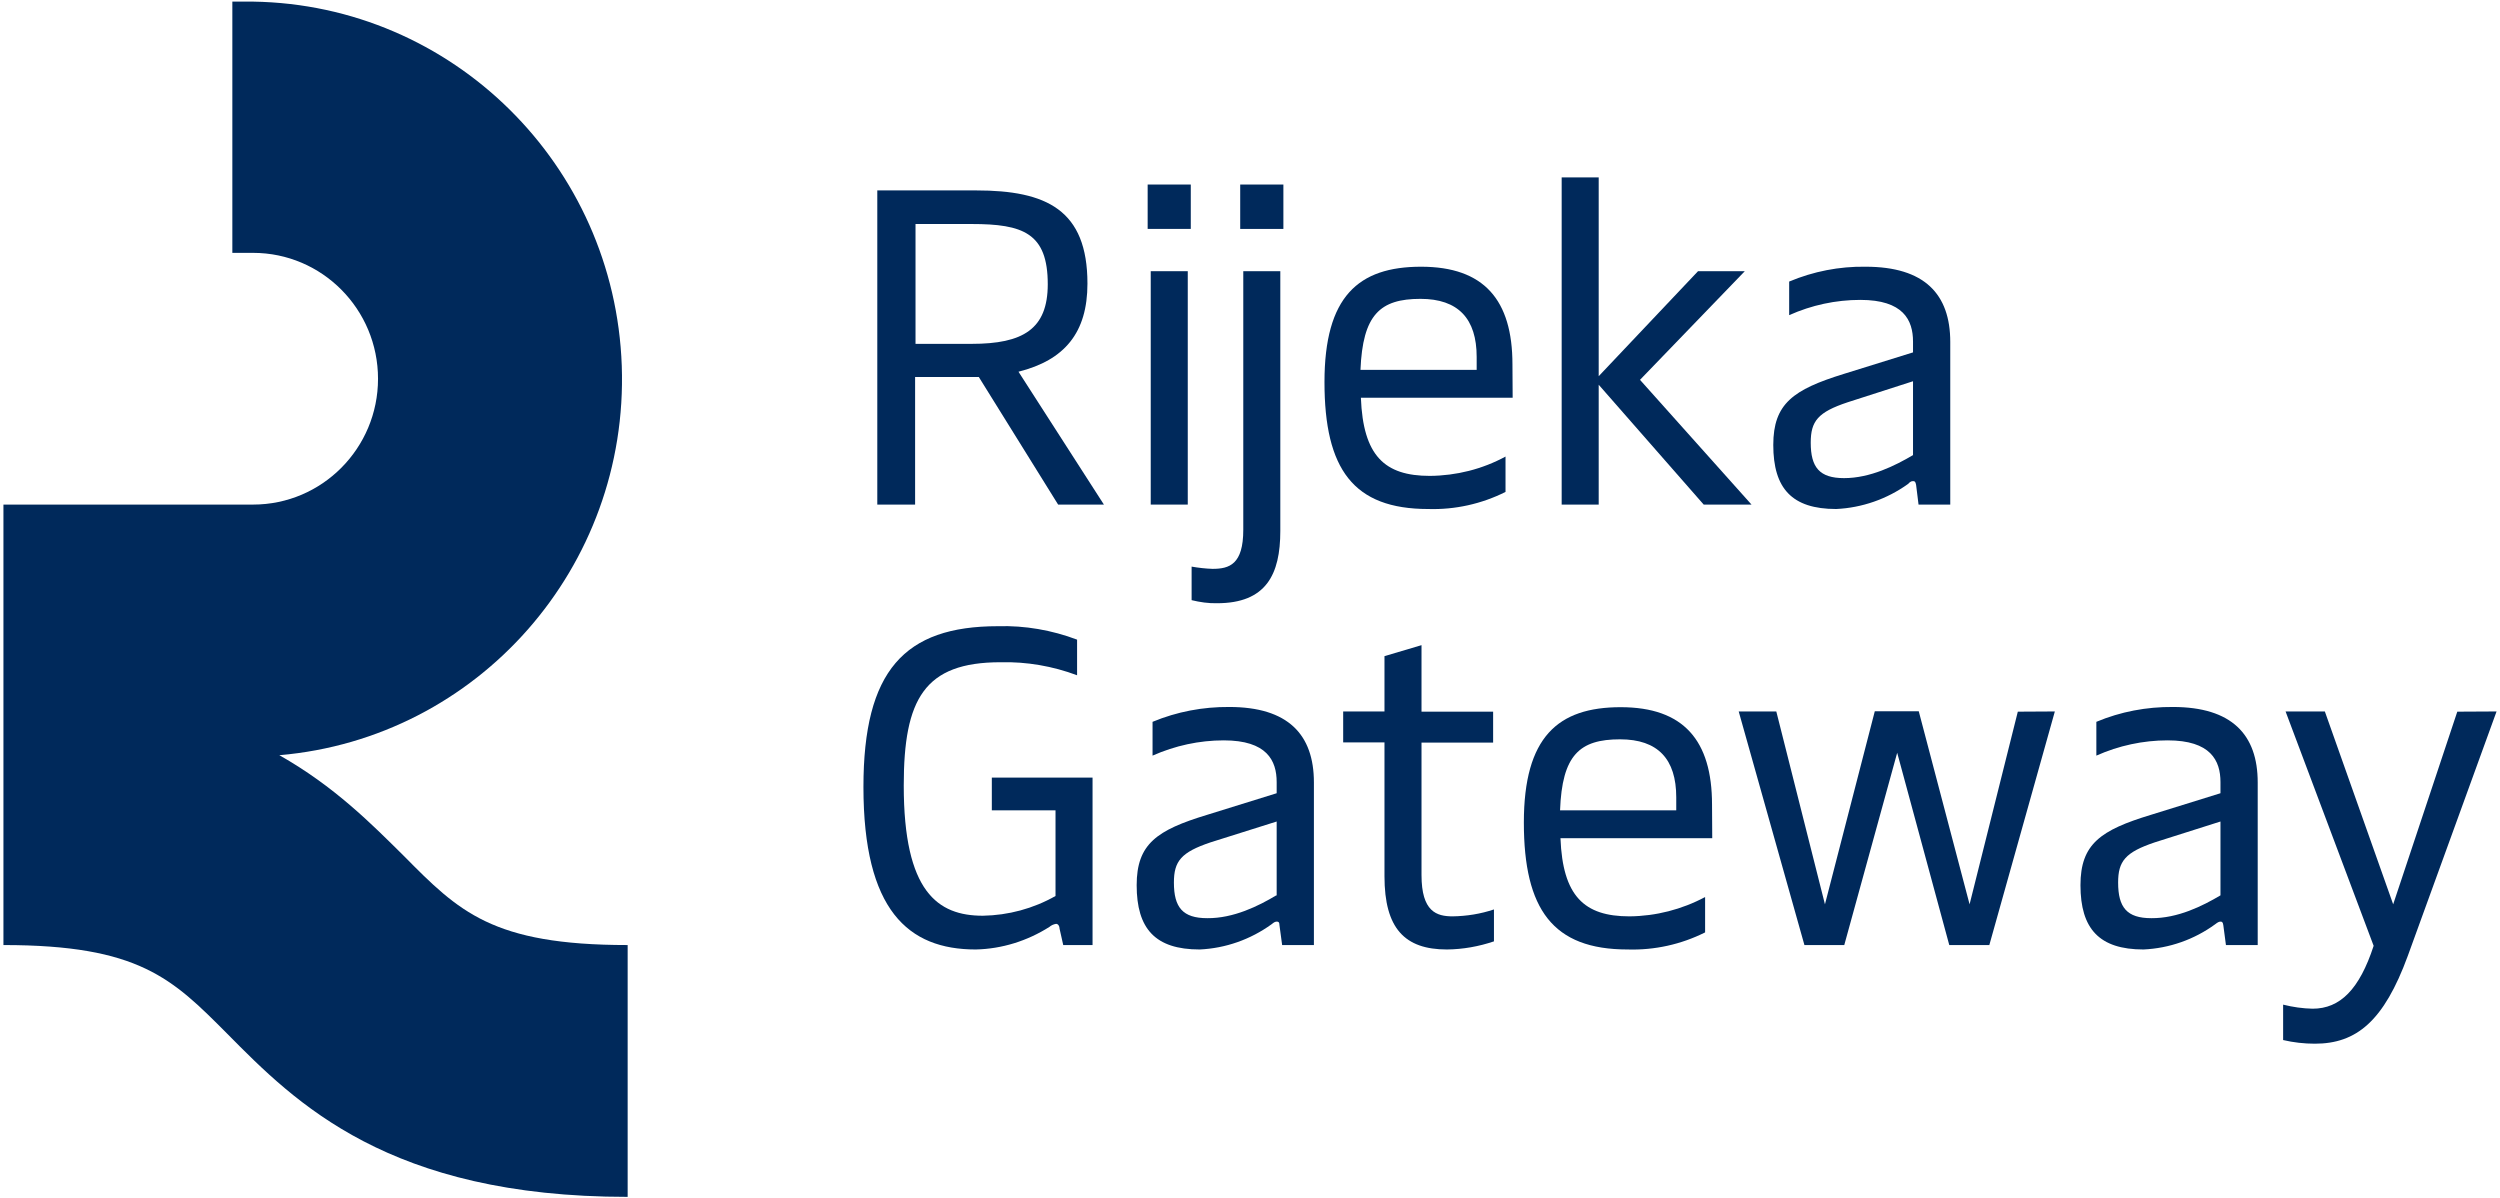 <svg xmlns="http://www.w3.org/2000/svg" xmlns:xlink="http://www.w3.org/1999/xlink" viewBox="0 0 48 23" version="1.1">
<g id="surface1">
<path style=" stroke:none;fill-rule:nonzero;fill: #00295B;fill-opacity:1;" d="M 7.754 16.434 C 7.133 15.82 6.422 15.098 5.363 14.5 C 9.184 14.172 12.074 10.883 11.938 7.023 C 11.801 3.164 8.688 0.09 4.859 0.031 L 4.461 0.031 L 4.461 4.855 L 4.859 4.855 C 6.184 4.855 7.258 5.938 7.258 7.273 C 7.258 8.605 6.184 9.688 4.859 9.688 L 0.066 9.688 L 0.066 18.145 C 2.668 18.145 3.305 18.785 4.363 19.848 C 5.672 21.172 7.461 22.98 12.051 22.98 L 12.051 18.145 C 9.449 18.145 8.809 17.5 7.754 16.434 Z M 7.754 16.434 "/>
<path style=" stroke:none;fill-rule:nonzero;fill: #00295B;fill-opacity:1;" d="M 21.195 9.688 L 20.316 9.688 L 18.793 7.238 L 17.57 7.238 L 17.57 9.688 L 16.844 9.688 L 16.844 3.656 L 18.742 3.656 C 20.09 3.656 20.879 4.027 20.879 5.445 C 20.879 6.387 20.441 6.914 19.555 7.137 Z M 20.117 5.457 C 20.117 4.473 19.641 4.301 18.656 4.301 L 17.578 4.301 L 17.578 6.602 L 18.656 6.602 C 19.641 6.602 20.117 6.32 20.117 5.457 Z M 20.117 5.457 "/>
<path style=" stroke:none;fill-rule:nonzero;fill: #00295B;fill-opacity:1;" d="M 22.035 3.543 L 22.863 3.543 L 22.863 4.395 L 22.035 4.395 Z M 22.094 5.207 L 22.805 5.207 L 22.805 9.688 L 22.094 9.688 Z M 22.094 5.207 "/>
<path style=" stroke:none;fill-rule:nonzero;fill: #00295B;fill-opacity:1;" d="M 24.582 5.207 L 24.582 10.195 C 24.582 11.031 24.309 11.582 23.367 11.582 C 23.203 11.586 23.039 11.562 22.879 11.523 L 22.879 10.879 C 23.012 10.902 23.148 10.918 23.281 10.922 C 23.605 10.922 23.871 10.836 23.871 10.172 L 23.871 5.207 Z M 24.641 3.543 L 24.641 4.395 L 23.812 4.395 L 23.812 3.543 Z M 24.641 3.543 "/>
<path style=" stroke:none;fill-rule:nonzero;fill: #00295B;fill-opacity:1;" d="M 29.043 7.637 L 26.129 7.637 C 26.172 8.75 26.582 9.137 27.453 9.137 C 27.961 9.133 28.461 9.008 28.906 8.766 L 28.906 9.445 C 28.445 9.676 27.934 9.789 27.422 9.773 C 25.984 9.773 25.43 9.008 25.43 7.336 C 25.43 5.695 26.078 5.121 27.285 5.121 C 28.492 5.121 29.039 5.758 29.039 6.996 Z M 28.352 6.852 C 28.352 6.121 28 5.738 27.273 5.738 C 26.496 5.738 26.164 6.043 26.121 7.102 L 28.352 7.102 Z M 28.352 6.852 "/>
<path style=" stroke:none;fill-rule:nonzero;fill: #00295B;fill-opacity:1;" d="M 29.984 3.406 L 30.695 3.406 L 30.695 7.223 L 32.602 5.207 L 33.5 5.207 L 31.488 7.293 L 33.629 9.688 L 32.711 9.688 L 30.695 7.387 L 30.695 9.688 L 29.984 9.688 Z M 29.984 3.406 "/>
<path style=" stroke:none;fill-rule:nonzero;fill: #00295B;fill-opacity:1;" d="M 34.047 8.543 C 34.047 7.75 34.43 7.48 35.398 7.18 L 36.73 6.766 L 36.73 6.559 C 36.73 6.145 36.543 5.758 35.719 5.758 C 35.246 5.758 34.781 5.859 34.352 6.051 L 34.352 5.406 C 34.816 5.211 35.316 5.113 35.82 5.121 C 36.949 5.121 37.445 5.645 37.445 6.566 L 37.445 9.688 L 36.836 9.688 L 36.789 9.309 C 36.777 9.246 36.762 9.238 36.734 9.238 C 36.707 9.238 36.684 9.238 36.633 9.293 C 36.23 9.582 35.75 9.75 35.254 9.773 C 34.406 9.773 34.047 9.379 34.047 8.543 Z M 36.73 8.738 L 36.73 7.32 L 35.477 7.723 C 34.902 7.914 34.766 8.086 34.766 8.5 C 34.766 8.973 34.934 9.18 35.406 9.18 C 35.91 9.18 36.391 8.938 36.73 8.738 Z M 36.73 8.738 "/>
<path style=" stroke:none;fill-rule:nonzero;fill: #00295B;fill-opacity:1;" d="M 16.578 15.109 C 16.578 12.879 17.363 12.023 19.16 12.023 C 19.68 12.008 20.195 12.098 20.68 12.281 L 20.68 12.965 C 20.211 12.789 19.711 12.703 19.211 12.715 C 17.746 12.715 17.352 13.422 17.352 15.082 C 17.352 17.125 18.004 17.582 18.871 17.582 C 19.359 17.574 19.84 17.445 20.266 17.203 L 20.266 15.559 L 19.043 15.559 L 19.043 14.93 L 20.977 14.93 L 20.977 18.145 L 20.414 18.145 L 20.344 17.832 C 20.344 17.781 20.316 17.738 20.277 17.738 C 20.227 17.746 20.184 17.766 20.148 17.797 C 19.723 18.066 19.238 18.219 18.734 18.23 C 17.434 18.23 16.578 17.473 16.578 15.109 Z M 16.578 15.109 "/>
<path style=" stroke:none;fill-rule:nonzero;fill: #00295B;fill-opacity:1;" d="M 21.824 16.996 C 21.824 16.203 22.211 15.938 23.176 15.645 L 24.512 15.23 L 24.512 15.016 C 24.512 14.602 24.324 14.215 23.496 14.215 C 23.027 14.215 22.562 14.316 22.129 14.508 L 22.129 13.859 C 22.598 13.664 23.098 13.57 23.602 13.574 C 24.73 13.574 25.227 14.102 25.227 15.023 L 25.227 18.145 L 24.617 18.145 L 24.566 17.766 C 24.566 17.703 24.543 17.695 24.516 17.695 C 24.488 17.695 24.465 17.703 24.414 17.746 C 24.008 18.039 23.531 18.207 23.035 18.23 C 22.18 18.23 21.824 17.832 21.824 16.996 Z M 24.512 17.195 L 24.512 15.773 L 23.246 16.172 C 22.676 16.363 22.539 16.535 22.539 16.945 C 22.539 17.422 22.707 17.629 23.18 17.629 C 23.684 17.633 24.164 17.395 24.504 17.191 Z M 24.512 17.195 "/>
<path style=" stroke:none;fill-rule:nonzero;fill: #00295B;fill-opacity:1;" d="M 26.582 16.824 L 26.582 14.254 L 25.789 14.254 L 25.789 13.66 L 26.582 13.66 L 26.582 12.598 L 27.293 12.387 L 27.293 13.664 L 28.668 13.664 L 28.668 14.258 L 27.293 14.258 L 27.293 16.801 C 27.293 17.504 27.582 17.594 27.891 17.594 C 28.16 17.59 28.43 17.547 28.684 17.461 L 28.684 18.074 C 28.395 18.172 28.09 18.227 27.781 18.23 C 26.969 18.23 26.582 17.824 26.582 16.824 Z M 26.582 16.824 "/>
<path style=" stroke:none;fill-rule:nonzero;fill: #00295B;fill-opacity:1;" d="M 32.875 16.094 L 29.961 16.094 C 30.004 17.203 30.414 17.594 31.285 17.594 C 31.793 17.59 32.293 17.461 32.738 17.223 L 32.738 17.902 C 32.277 18.133 31.766 18.246 31.25 18.23 C 29.816 18.23 29.258 17.461 29.258 15.793 C 29.258 14.152 29.91 13.578 31.117 13.578 C 32.324 13.578 32.871 14.215 32.871 15.449 Z M 32.184 15.309 C 32.184 14.574 31.832 14.195 31.105 14.195 C 30.328 14.195 29.992 14.496 29.953 15.559 L 32.184 15.559 Z M 32.184 15.309 "/>
<path style=" stroke:none;fill-rule:nonzero;fill: #00295B;fill-opacity:1;" d="M 39.453 13.66 L 38.195 18.145 L 37.426 18.145 L 36.426 14.453 L 35.41 18.145 L 34.645 18.145 L 33.383 13.66 L 34.105 13.66 L 35.039 17.363 L 35.996 13.656 L 36.84 13.656 L 37.816 17.363 L 38.742 13.664 Z M 39.453 13.66 "/>
<path style=" stroke:none;fill-rule:nonzero;fill: #00295B;fill-opacity:1;" d="M 39.945 16.996 C 39.945 16.203 40.332 15.938 41.297 15.645 L 42.633 15.23 L 42.633 15.016 C 42.633 14.602 42.445 14.215 41.617 14.215 C 41.148 14.215 40.68 14.316 40.25 14.508 L 40.25 13.859 C 40.715 13.664 41.215 13.57 41.719 13.574 C 42.848 13.574 43.348 14.102 43.348 15.023 L 43.348 18.145 L 42.738 18.145 L 42.688 17.766 C 42.68 17.703 42.66 17.695 42.637 17.695 C 42.609 17.695 42.586 17.703 42.531 17.746 C 42.129 18.039 41.652 18.207 41.156 18.23 C 40.305 18.23 39.945 17.832 39.945 16.996 Z M 42.633 17.195 L 42.633 15.773 L 41.375 16.172 C 40.805 16.363 40.668 16.535 40.668 16.945 C 40.668 17.422 40.836 17.629 41.305 17.629 C 41.812 17.633 42.289 17.395 42.633 17.191 Z M 42.633 17.195 "/>
<path style=" stroke:none;fill-rule:nonzero;fill: #00295B;fill-opacity:1;" d="M 47.934 13.66 L 46.23 18.352 C 45.77 19.609 45.242 20.039 44.445 20.039 C 44.242 20.039 44.035 20.016 43.836 19.969 L 43.836 19.289 C 44.023 19.336 44.211 19.363 44.402 19.367 C 44.93 19.367 45.301 18.996 45.574 18.16 L 43.883 13.66 L 44.637 13.66 L 45.949 17.363 L 47.18 13.664 Z M 47.934 13.66 "/>
</g>
</svg>